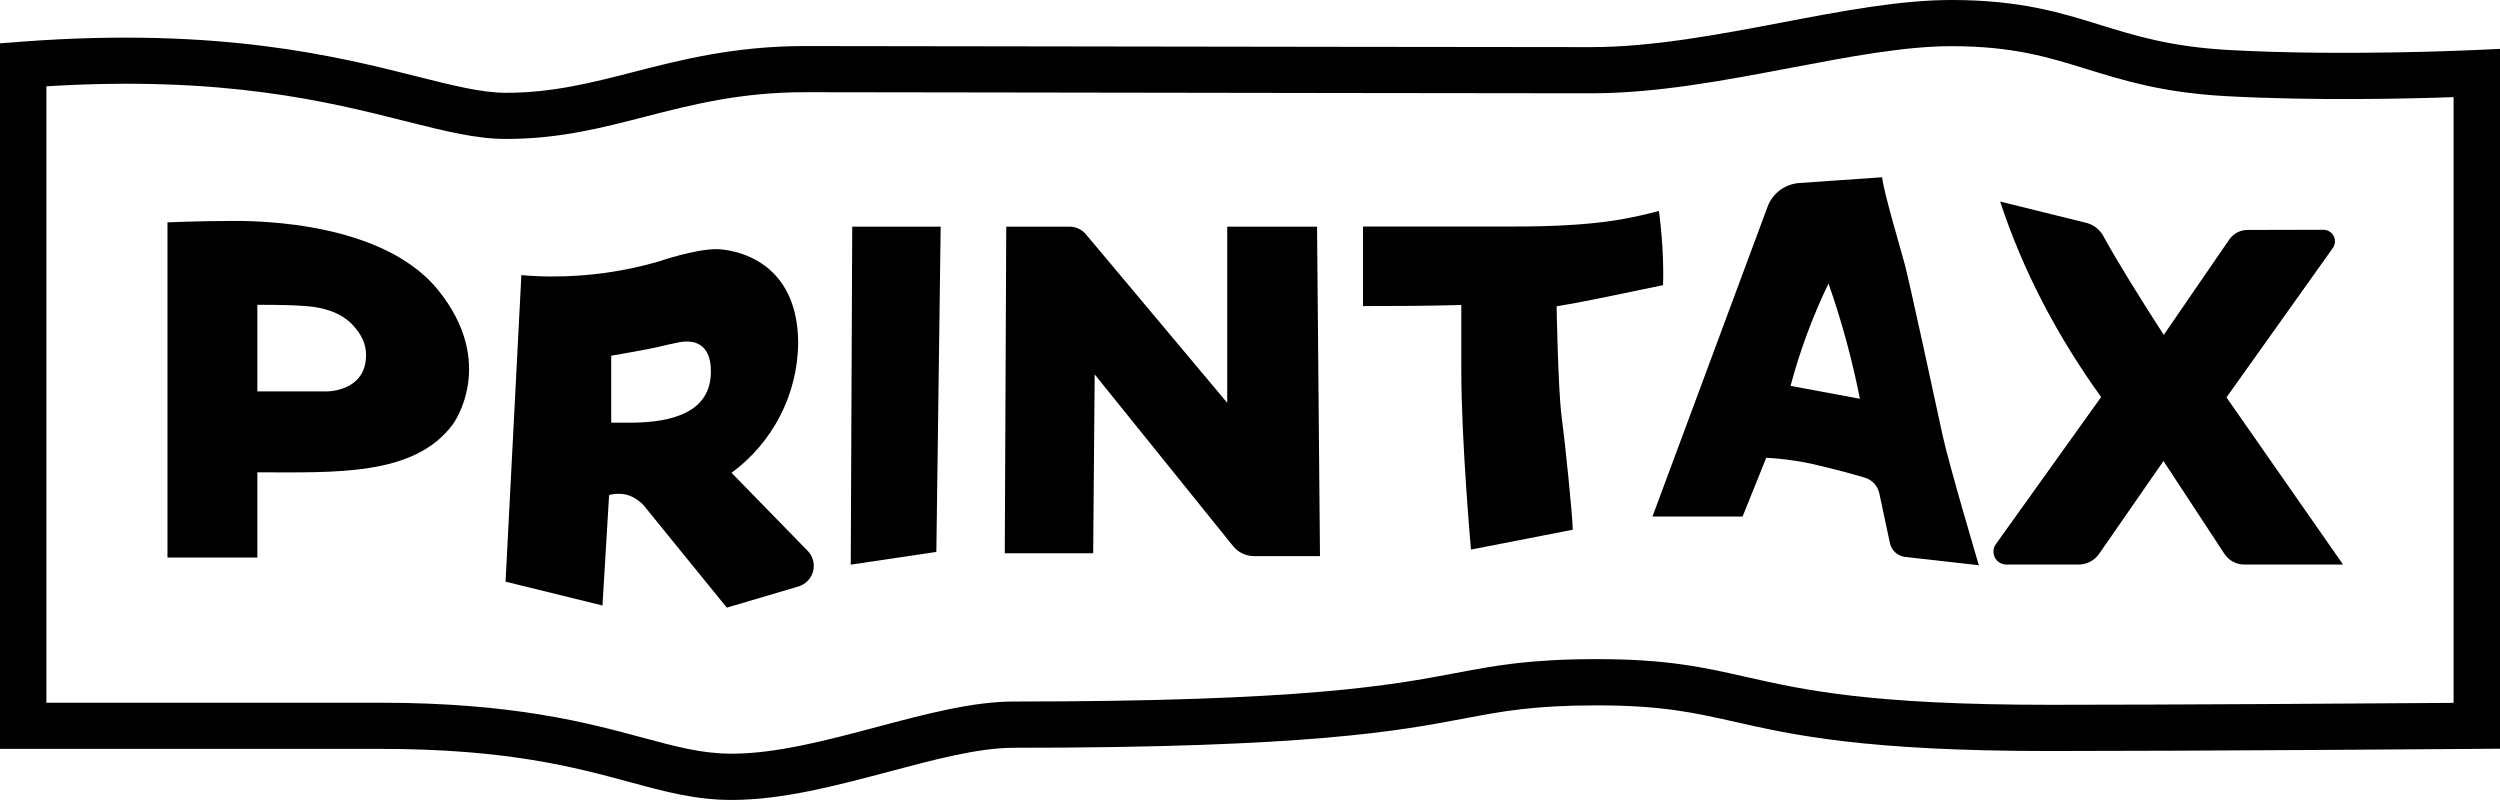 <svg width="100" height="32" viewBox="0 0 100 32" fill="none" xmlns="http://www.w3.org/2000/svg">
<path d="M99.025 2C98.974 2 93.79 2.256 89.149 2C86.837 1.873 85.403 1.428 84.017 1C82.436 0.508 80.802 0 78.057 0C76.012 0 73.717 0.436 71.286 0.898C68.732 1.383 66.091 1.885 63.642 1.885C60.423 1.885 48.137 1.865 40.008 1.853L32.206 1.842C29.378 1.842 27.238 2.392 25.348 2.878C23.683 3.306 22.108 3.712 20.24 3.712C19.272 3.712 18.125 3.422 16.67 3.057C13.526 2.263 8.773 1.068 0.858 1.668L0 1.734V29.955H15.218C20.286 29.955 23.005 30.692 25.19 31.284C26.605 31.668 27.827 31.998 29.262 31.998C31.299 31.998 33.468 31.422 35.565 30.864C37.409 30.374 39.149 29.911 40.553 29.911C52.386 29.911 55.956 29.235 58.563 28.741C60.117 28.447 61.344 28.215 63.879 28.215C66.475 28.215 67.779 28.508 69.431 28.881C71.724 29.398 74.576 30.041 82.007 30.041C87.84 30.041 98.967 29.956 99.079 29.955L100 29.948V1.955L99.025 2ZM98.143 28.115C95.345 28.135 86.848 28.192 82.007 28.192C74.783 28.192 72.158 27.599 69.841 27.077C68.146 26.692 66.683 26.365 63.882 26.365C61.173 26.365 59.803 26.624 58.218 26.924C55.684 27.404 52.214 28.061 40.556 28.061C38.909 28.061 37.053 28.554 35.088 29.076C33.107 29.603 31.058 30.148 29.264 30.148C28.077 30.148 27.019 29.861 25.68 29.499C23.507 28.913 20.538 28.109 15.218 28.109H1.856V3.452C8.945 3.017 13.13 4.068 16.218 4.847C17.796 5.244 19.043 5.558 20.242 5.558C22.349 5.558 24.035 5.125 25.815 4.665C27.684 4.185 29.617 3.688 32.208 3.688L40.007 3.699C48.134 3.712 60.424 3.732 63.645 3.732C66.269 3.732 68.998 3.213 71.637 2.712C73.978 2.267 76.19 1.847 78.061 1.847C80.519 1.847 81.95 2.292 83.464 2.762C84.959 3.223 86.504 3.706 89.047 3.846C92.571 4.04 96.393 3.947 98.143 3.885V28.115Z" fill="black"/>
<path d="M17.505 11.579C15.088 8.622 9.358 8.84 9.045 8.84C7.996 8.84 6.699 8.894 6.699 8.894V22.3H10.294V18.893C13.399 18.893 16.573 19.059 18.116 16.97C18.116 16.972 19.919 14.536 17.505 11.579ZM13.027 15.656H10.294V12.192C12.243 12.192 12.664 12.263 13.133 12.409C13.463 12.509 13.767 12.68 14.023 12.909C14.5 13.388 14.642 13.801 14.642 14.203C14.64 15.698 13.03 15.658 13.03 15.658L13.027 15.656Z" fill="black"/>
<path d="M34.089 9.066L34.03 22.586L37.454 22.076L37.627 9.066H34.089Z" fill="black"/>
<path d="M40.191 22.131L40.25 9.066H42.78C42.906 9.066 43.03 9.094 43.144 9.147C43.258 9.2 43.359 9.278 43.439 9.374L49.089 16.113V9.066H52.682L52.799 22.246H50.167C50.005 22.246 49.844 22.209 49.698 22.139C49.551 22.069 49.422 21.967 49.321 21.841L43.787 14.977L43.727 22.131H40.191Z" fill="black"/>
<path d="M32.308 22.035L29.262 18.913C30.076 18.313 30.74 17.536 31.202 16.64C31.664 15.745 31.912 14.755 31.927 13.749C31.927 9.965 28.676 9.965 28.676 9.965C27.767 9.965 26.354 10.458 26.354 10.458C24.959 10.862 23.512 11.065 22.058 11.059C21.64 11.059 21.237 11.038 20.855 11.005L20.222 23.266L24.099 24.22L24.364 19.804C24.499 19.764 24.639 19.746 24.78 19.753C25.377 19.753 25.767 20.239 25.767 20.239L29.073 24.306L31.937 23.459C32.079 23.416 32.208 23.338 32.31 23.231C32.413 23.125 32.487 22.994 32.524 22.851C32.561 22.707 32.561 22.557 32.523 22.415C32.485 22.272 32.411 22.141 32.308 22.035ZM25.182 16.908H24.448V14.229C24.937 14.145 25.433 14.055 25.935 13.96C26.441 13.863 27.162 13.66 27.437 13.66C27.617 13.66 28.443 13.636 28.436 14.863C28.433 16.443 26.991 16.908 25.182 16.908Z" fill="black"/>
<path d="M54.52 9.061H60.526C63.835 9.061 65.145 8.754 66.357 8.438C66.357 8.438 66.576 9.971 66.521 11.406C64.95 11.724 63.653 12.021 62.264 12.252C62.264 12.252 62.324 15.621 62.465 16.663C62.602 17.684 62.91 20.69 62.91 21.189L58.839 21.983C58.839 21.983 58.452 17.675 58.452 14.799V12.2C56.93 12.237 56.017 12.243 54.521 12.243L54.52 9.061Z" fill="black"/>
<path d="M77.694 17.365C77.462 16.267 76.378 11.288 76.205 10.628C76.031 9.968 75.34 7.662 75.284 7.09L71.972 7.321C71.692 7.34 71.424 7.439 71.199 7.607C70.974 7.774 70.803 8.003 70.705 8.264L66.099 20.66H69.704L70.65 18.311C71.164 18.338 71.674 18.4 72.179 18.494C73.018 18.661 74.008 18.936 74.585 19.104C74.731 19.146 74.863 19.227 74.967 19.339C75.07 19.45 75.141 19.587 75.173 19.735L75.597 21.725C75.628 21.869 75.703 22 75.813 22.099C75.922 22.198 76.06 22.26 76.207 22.277L79.154 22.611C79.154 22.611 77.923 18.464 77.694 17.365ZM71.622 15.435C71.997 14.026 72.506 12.655 73.14 11.341C73.669 12.846 74.088 14.386 74.396 15.951L71.622 15.435Z" fill="black"/>
<path d="M80.006 8.062L83.449 8.914C83.724 8.982 83.96 9.155 84.107 9.396C84.704 10.485 85.578 11.885 86.55 13.396L89.17 9.582C89.251 9.464 89.36 9.368 89.487 9.3C89.614 9.233 89.756 9.198 89.9 9.198L92.938 9.191C93.022 9.191 93.105 9.215 93.177 9.259C93.249 9.303 93.308 9.365 93.347 9.44C93.386 9.515 93.404 9.599 93.398 9.683C93.393 9.766 93.364 9.847 93.316 9.916L89.059 15.896L93.722 22.582H89.775C89.616 22.583 89.46 22.543 89.32 22.468C89.181 22.393 89.062 22.284 88.975 22.152L86.539 18.44L83.965 22.153C83.873 22.286 83.75 22.394 83.607 22.468C83.464 22.543 83.304 22.582 83.143 22.582H80.257C80.162 22.582 80.068 22.556 79.987 22.507C79.905 22.457 79.839 22.387 79.795 22.302C79.751 22.218 79.732 22.123 79.739 22.029C79.746 21.934 79.778 21.843 79.834 21.766L84.045 15.882C82.313 13.474 80.934 10.88 80.006 8.062Z" fill="black"/>
</svg>
